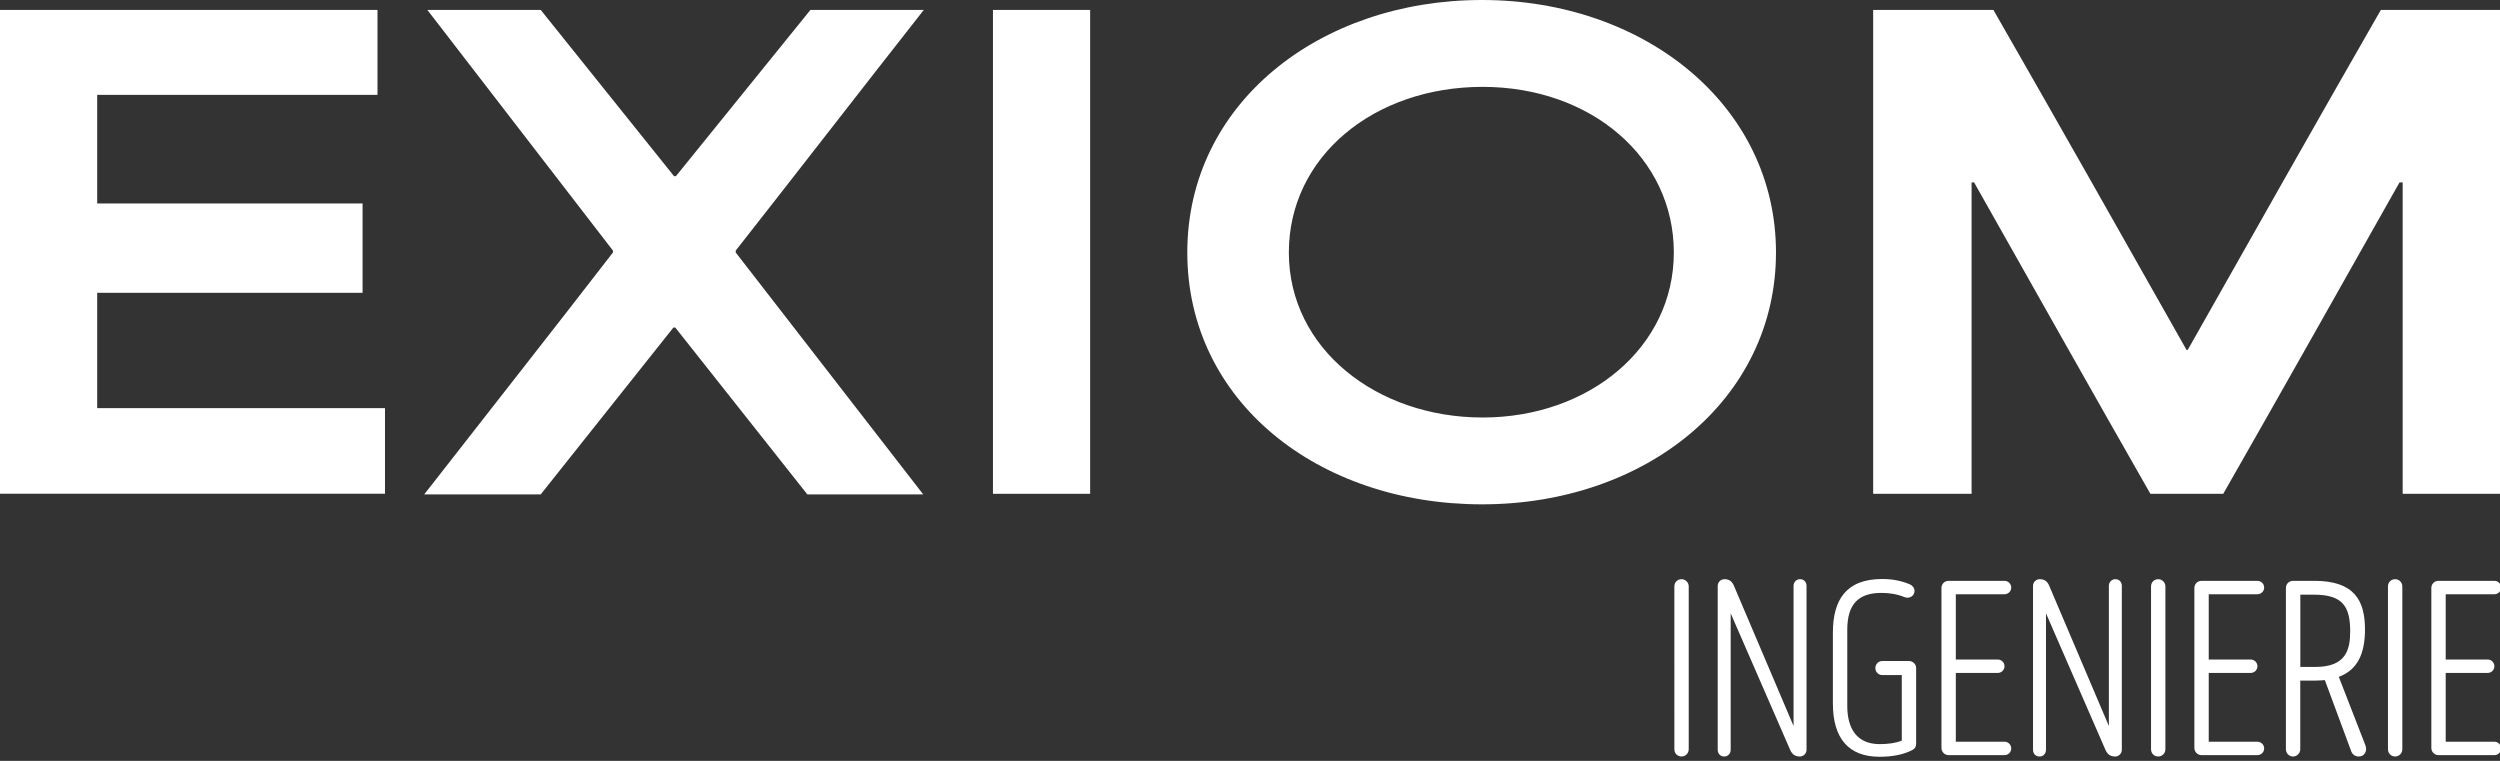 <?xml version="1.0" encoding="UTF-8"?> <svg xmlns="http://www.w3.org/2000/svg" xml:space="preserve" style="fill-rule:evenodd;clip-rule:evenodd;stroke-linejoin:round;stroke-miterlimit:2" viewBox="0 0 161 49"><rect x="0" y="0" width="161" height="49" fill="#333333" stroke="none"/> <path d="M263.326 116.846c0 .614-.508 1.115-1.119 1.115-.651 0-1.119-.506-1.119-1.115V91.431c0-.614.468-1.115 1.119-1.115.616 0 1.119.506 1.119 1.115v25.415ZM269.868 95.643v21.277c0 .574-.399 1.046-1.011 1.046-.611 0-1.01-.467-1.01-1.046V91.357c0-.574.468-1.045 1.05-1.045.833 0 1.227.432 1.484 1.045l9.293 21.852V91.357c0-.574.433-1.045 1.01-1.045.617 0 1.011.466 1.011 1.045v25.563c0 .574-.468 1.046-1.05 1.046-.902 0-1.302-.54-1.553-1.154l-9.219-21.169h-.005ZM298.787 104.141v11.846c0 .467-.217.756-.542.938-1.336.722-3.111 1.08-5.172 1.08-4.846 0-7.267-2.916-7.267-8.316V98.638c0-5.042 2.027-8.351 7.666-8.351 1.593 0 2.929.25 4.339.83.399.181.724.574.724 1.045 0 .648-.685 1.296-1.592.938-1.119-.466-2.352-.648-3.579-.648-3.653 0-5.315 1.836-5.315 5.759v11.846c0 3.598 1.519 5.974 5.064 5.974 1.267 0 2.386-.142 3.436-.54v-10.226h-3.037c-.616 0-1.085-.505-1.085-1.08 0-.613.469-1.114 1.085-1.114h4.156c.616 0 1.119.505 1.119 1.08v-.01ZM304.974 92.653v10.187h6.542c.577 0 1.05.466 1.05 1.046 0 .579-.468 1.045-1.05 1.045h-6.542v10.727h7.592c.577 0 1.05.467 1.05 1.046s-.468 1.046-1.05 1.046h-8.711c-.651 0-1.119-.54-1.119-1.115V91.686c0-.613.468-1.114 1.119-1.114h8.711c.577 0 1.05.466 1.05 1.045 0 .58-.468 1.046-1.05 1.046h-7.592v-.01ZM319.034 95.643v21.277c0 .574-.399 1.046-1.011 1.046-.611 0-1.01-.467-1.01-1.046V91.357c0-.574.468-1.045 1.05-1.045.833 0 1.227.432 1.484 1.045l9.293 21.852V91.357c0-.574.433-1.045 1.01-1.045.616 0 1.011.466 1.011 1.045v25.563c0 .574-.469 1.046-1.05 1.046-.902 0-1.302-.54-1.553-1.154l-9.219-21.169h-.005ZM337.654 116.846c0 .614-.508 1.115-1.119 1.115-.651 0-1.119-.506-1.119-1.115V91.431c0-.614.468-1.115 1.119-1.115.616 0 1.119.506 1.119 1.115v25.415ZM344.413 92.653v10.187h6.542c.577 0 1.05.466 1.05 1.046 0 .579-.468 1.045-1.05 1.045h-6.542v10.727h7.592c.577 0 1.05.467 1.05 1.046s-.468 1.046-1.05 1.046h-8.711c-.651 0-1.119-.54-1.119-1.115V91.686c0-.613.468-1.114 1.119-1.114h8.711c.577 0 1.05.466 1.05 1.045 0 .58-.468 1.046-1.05 1.046h-7.592v-.01ZM364.695 105.545l4.156 10.693c.325.864-.143 1.728-1.05 1.728-.543 0-.977-.324-1.159-.791l-4.121-11.124c-.469.034-.942.073-1.484.073h-2.352v10.727c0 .575-.508 1.115-1.119 1.115-.651 0-1.119-.54-1.119-1.115V91.686c0-.613.468-1.114 1.119-1.114h3.328c6.256 0 7.883 3.098 7.883 7.594 0 3.746-1.159 6.299-4.087 7.379h.005Zm-6-12.818v11.267h2.386c4.738 0 5.388-2.7 5.388-5.543 0-3.922-1.193-5.724-5.674-5.724h-2.1ZM374.599 116.846c0 .614-.508 1.115-1.119 1.115-.651 0-1.119-.506-1.119-1.115V91.431c0-.614.468-1.115 1.119-1.115.616 0 1.119.506 1.119 1.115v25.415ZM381.363 92.653v10.187h6.542c.577 0 1.05.466 1.05 1.046 0 .579-.468 1.045-1.05 1.045h-6.542v10.727h7.592c.577 0 1.05.467 1.05 1.046s-.468 1.046-1.05 1.046h-8.711c-.651 0-1.119-.54-1.119-1.115V91.686c0-.613.468-1.114 1.119-1.114h8.711c.577 0 1.05.466 1.05 1.045 0 .58-.468 1.046-1.05 1.046h-7.592v-.01ZM0 1.546h58.863v13.251H15.155v16.927h41.381v13.928H15.155v17.992h44.877v13.349H0V1.546ZM95.581 39.368v-.29L66.638 1.546h17.678l20.79 25.927h.291l20.976-25.927h17.679c-9.811 12.48-19.523 25.053-29.333 37.532v.29l29.239 37.723H125.89l-20.592-26.019h-.291L84.316 77.091H66.15c9.81-12.578 19.719-25.151 29.431-37.723ZM154.834 1.546h15.154v75.451h-15.154zM185.138 39.368C185.138 16.152 205.73 0 231.084 0c25.355 0 45.849 16.446 45.849 39.368 0 22.921-20.302 39.274-45.849 39.274-25.546 0-45.946-16.058-45.946-39.274Zm46.045 25.734c16.609 0 29.821-10.933 29.821-25.729 0-14.797-12.921-25.828-29.821-25.828-16.9 0-30.21 10.835-30.21 25.828 0 14.993 13.695 25.729 30.21 25.729ZM292.087 1.546h18.749c10.101 17.605 20.109 35.308 30.111 53.011h.193c10.003-17.703 20.01-35.406 30.112-53.011H390v75.452h-15.347V28.44h-.488c-9.13 16.156-18.26 32.406-27.489 48.558h-11.363c-9.229-16.157-18.359-32.407-27.49-48.558h-.389v48.558h-15.347V1.546Z" style="fill:#fff;fill-rule:nonzero" transform="scale(.413)"></path> </svg> 